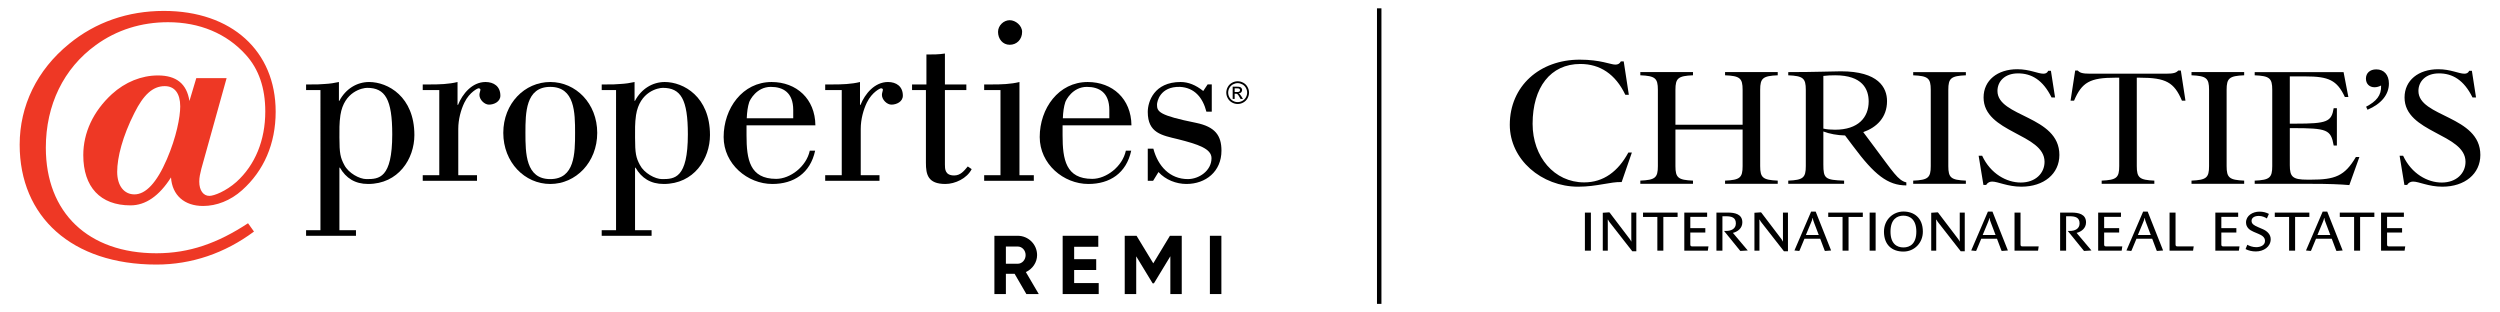 <?xml version="1.0" encoding="UTF-8"?>
<svg id="Layer_1" xmlns="http://www.w3.org/2000/svg" version="1.1" viewBox="0 0 400 49.954">
  <!-- Generator: Adobe Illustrator 29.0.1, SVG Export Plug-In . SVG Version: 2.1.0 Build 192)  -->
  <defs>
    <style>
      .st0 {
        fill: #ee3825;
      }
    </style>
  </defs>
  <rect x="220.317" y="1.333" width=".713" height="47.287"/>
  <g>
    <path d="M54.306,21.999c0,2.57.16,3.231.783,4.402.66,1.283,2.411,2.255,3.543,2.255,1.986,0,4.127-.077,4.127-7.163,0-5.606-1.129-7.436-4.011-7.436-.741,0-3.698.582-4.282,4.361-.194,1.286-.16,2.454-.16,3.582M51.272,14.406h-2.298v-.896h.817c.74,0,1.481,0,2.219-.077.78-.041,1.521-.155,2.219-.311v3.038l.077-.042c1.013-1.904,2.805-2.996,4.751-2.996,3,0,7.245,2.336,7.245,8.487,0,3.817-2.572,7.826-7.4,7.826-2.104,0-3.543-.934-4.515-2.609h-.081v10.004h2.65v.899h-7.982v-.899h2.298V14.406Z"/>
    <path d="M73.206,16.783h.078c.701-1.755,2.26-3.662,4.401-3.662,1.323,0,2.374.7,2.374,2.181,0,.972-1.011,1.439-1.831,1.439-.699,0-1.519-.779-1.519-1.559,0-.311.155-.662.155-.819,0-.233-.231-.233-.349-.233-.037,0-1.364.546-2.22,2.299-.543,1.129-.972,2.648-.972,4.206v7.398h2.997v.898h-8.683v-.898h2.647v-13.628h-2.647v-.895h1.208c1.439,0,2.96-.041,4.36-.389v3.662Z"/>
    <path d="M84.069,21.26c0,3.269.04,7.396,3.972,7.396s3.972-4.127,3.972-7.396c0-3.233-.037-7.359-3.972-7.359s-3.972,4.126-3.972,7.359M95.556,21.26c0,4.71-3.425,8.176-7.515,8.176s-7.515-3.466-7.515-8.176,3.425-8.138,7.515-8.138,7.515,3.426,7.515,8.138"/>
    <path d="M101.609,21.999c0,2.57.155,3.231.778,4.402.665,1.283,2.413,2.255,3.543,2.255,1.985,0,4.128-.077,4.128-7.163,0-5.606-1.129-7.436-4.01-7.436-.741,0-3.698.582-4.284,4.361-.194,1.286-.155,2.454-.155,3.582M98.57,14.406h-2.296v-.896h.817c.741,0,1.479,0,2.22-.077.78-.041,1.521-.155,2.219-.311v3.038l.078-.042c1.011-1.904,2.803-2.996,4.752-2.996,2.996,0,7.238,2.336,7.238,8.487,0,3.817-2.569,7.826-7.396,7.826-2.104,0-3.543-.934-4.518-2.609h-.077v10.004h2.648v.899h-7.983v-.899h2.296V14.406Z"/>
    <path d="M126.916,18.922v-1.324c0-2.803-1.63-3.697-3.58-3.697-2.334,0-3.387,2.179-3.467,2.453-.232.7-.35,1.595-.389,2.569h7.436ZM130.423,24.104c-.778,3.619-3.425,5.332-6.852,5.332-3.972,0-7.789-3.192-7.789-7.513,0-4.596,3.037-8.8,7.671-8.8,3.971,0,6.971,2.685,7.009,6.93h-11.018v1.598c0,3.853.505,6.969,4.748,6.969,2.219,0,4.828-1.946,5.374-4.515h.856Z"/>
    <path d="M137.601,16.783h.081c.698-1.755,2.256-3.662,4.397-3.662,1.327,0,2.377.7,2.377,2.181,0,.972-1.011,1.439-1.831,1.439-.701,0-1.518-.779-1.518-1.559,0-.311.155-.662.155-.819,0-.233-.234-.233-.349-.233-.04,0-1.364.546-2.223,2.299-.543,1.129-.972,2.648-.972,4.206v7.398h3v.898h-8.687v-.898h2.648v-13.628h-2.648v-.895h1.209c1.439,0,2.96-.041,4.36-.389v3.662Z"/>
    <path d="M145.928,13.51h2.299v-4.79c1.014,0,1.985,0,2.96-.155v4.945h3.428v.896h-3.428v11.914c0,.703,0,1.753,1.478,1.753,1.011,0,1.559-.701,2.18-1.441l.622.428c-.738,1.48-2.647,2.375-4.205,2.375-2.802,0-3.115-1.519-3.115-3.387v-11.641h-2.219v-.896Z"/>
    <path d="M161.557,3.231c.932,0,1.982.857,1.982,1.87,0,1.206-.856,2.064-1.982,2.064s-1.871-.936-1.871-2.064c0-1.012.897-1.87,1.871-1.87M157.467,28.932v-.897h2.61v-13.628h-2.61v-.896h1.283c1.442,0,2.957-.04,4.364-.388v14.913h2.297v.897h-7.944Z"/>
    <path d="M177.492,18.922v-1.324c0-2.803-1.639-3.697-3.586-3.697-2.334,0-3.385,2.179-3.462,2.453-.232.7-.351,1.595-.388,2.569h7.436ZM180.995,24.104c-.78,3.619-3.428,5.332-6.856,5.332-3.968,0-7.783-3.192-7.783-7.513,0-4.596,3.033-8.8,7.671-8.8,3.969,0,6.969,2.685,7.005,6.93h-11.019v1.598c0,3.853.508,6.969,4.748,6.969,2.219,0,4.831-1.946,5.377-4.515h.856Z"/>
    <path d="M193.884,13.51v4.361h-.858c-.584-2.26-1.907-3.854-4.243-3.971-3.195-.079-3.662,2.373-3.662,2.842,0,1.129.31,1.716,6.27,2.919,2.996.624,4.044,1.989,4.044,4.442,0,3.347-2.526,5.332-5.602,5.332-1.637,0-3.349-.663-4.475-1.908l-.862,1.405h-.853v-5.141h.895c.739,2.803,2.647,4.865,5.526,4.865,1.755,0,3.778-1.324,3.778-3.347,0-1.518-2.142-2.22-5.371-3.038-2.569-.621-4.828-.973-4.828-4.361,0-1.636,1.011-4.788,5.255-4.788,1.21,0,2.414.467,3.622,1.44l.699-1.052h.665Z"/>
    <path class="st0" d="M21.508,18.067c-1.904,3.758-2.759,7.134-2.759,9.418s1.141,3.616,2.759,3.616c1.808,0,3.569-1.855,5.186-5.614,1.522-3.518,2.141-6.756,2.141-8.468,0-2.092-.904-3.238-2.474-3.238-1.95,0-3.426,1.431-4.853,4.286M20.891,32.86c-4.853,0-7.566-2.946-7.566-8.04,0-3.567,1.571-6.994,4.569-9.752,2.139-1.951,4.757-2.997,7.373-2.997,2.95,0,4.617,1.331,5.043,4.091l1.096-3.664h4.852l-4.044,14.512c-.19.761-.333,1.379-.333,2.047,0,1.425.666,2.284,1.619,2.284.759,0,2.665-.762,4.329-2.237,2.998-2.712,4.616-6.661,4.616-11.277,0-3.757-1.047-6.801-3.141-9.086-3.045-3.378-7.374-5.188-12.416-5.188-4.282,0-8.232,1.236-11.561,3.665-5.139,3.713-7.993,9.563-7.993,16.414,0,10.421,6.803,16.89,17.699,16.89,5.28,0,9.801-1.617,14.653-4.802l.953,1.329c-4.662,3.473-9.993,5.281-15.606,5.281-13.559,0-21.885-7.661-21.885-19.172,0-6.236,2.76-11.943,7.897-16.13C15.276,3.552,20.461,1.747,26.217,1.747c10.848,0,17.89,6.421,17.89,16.127,0,5.139-1.903,9.469-5.376,12.56-1.857,1.665-4.092,2.522-6.233,2.522-2.998,0-4.948-1.714-5.138-4.568-1.902,2.997-4.091,4.471-6.47,4.471"/>
    <path d="M197.544,14.725h.384c.183,0,.308-.027.375-.082.067-.054.101-.127.101-.217,0-.058-.016-.109-.048-.155-.033-.046-.077-.08-.134-.103-.058-.022-.164-.034-.318-.034h-.359v.591ZM197.228,15.827v-1.958h.673c.23,0,.396.018.499.054.103.036.185.1.246.189.061.09.091.186.091.288,0,.143-.05.267-.152.374-.103.106-.238.165-.407.178.069.029.125.063.167.104.078.077.174.206.289.387l.239.384h-.386l-.173-.308c-.137-.243-.246-.395-.33-.456-.057-.045-.141-.067-.253-.067h-.186v.831h-.316ZM198.026,13.302c-.256,0-.505.066-.747.197-.241.131-.431.319-.568.562-.136.243-.204.497-.204.76s.067.513.201.754c.134.24.322.428.563.562.241.135.493.201.755.201s.513-.067.755-.201c.241-.134.428-.322.562-.562.134-.24.201-.491.201-.754s-.069-.517-.204-.76-.324-.431-.568-.562c-.242-.131-.491-.197-.745-.197M198.026,13.001c.305,0,.603.078.894.235.292.157.518.381.68.672.163.292.243.597.243.912,0,.314-.079.615-.239.905-.16.289-.385.513-.672.673-.289.161-.591.24-.906.24s-.616-.079-.906-.24c-.289-.16-.512-.385-.673-.673-.161-.29-.241-.591-.241-.905,0-.316.081-.621.244-.912.164-.292.39-.515.682-.672.291-.157.589-.235.894-.235"/>
  </g>
  <g>
    <path d="M162.34,43.811h-1.398v3.237h-1.838v-9.324h3.729c1.718,0,3.103,1.385,3.103,3.09,0,1.172-.732,2.225-1.798,2.717l2.064,3.516h-1.984l-1.878-3.237ZM160.942,42.2h1.891c.693,0,1.266-.613,1.266-1.385s-.573-1.371-1.266-1.371h-1.891v2.757Z"/>
    <path d="M175.793,45.291v1.758h-5.767v-9.324h5.7v1.759h-3.862v1.984h3.529v1.732h-3.529v2.091h3.929Z"/>
    <path d="M189.08,47.048h-1.825v-6.047l-2.624,4.329h-.213l-2.624-4.316v6.034h-1.838v-9.324h1.891l2.677,4.409,2.664-4.409h1.891v9.324Z"/>
    <path d="M195.421,37.725v9.324h-1.838v-9.324h1.838Z"/>
  </g>
  <g>
    <g>
      <rect x="253.584" y="34.016" width=".959" height="6.089"/>
      <path d="M261.168,40.205l-3.586-4.592c-.103-.135-.233-.308-.298-.47h-.047c0,.128.01.379.01.615v4.347h-.802v-6.062l1.025-.072.075.045,3.016,3.969c.094.127.373.469.42.64h.037c0-.161-.009-.469-.009-.684v-3.925h.802v6.189h-.643Z"/>
      <polygon points="266.135 34.711 266.135 40.105 265.176 40.105 265.176 34.711 262.884 34.711 262.884 34.016 268.416 34.016 268.416 34.711 266.135 34.711"/>
      <path d="M273.252,40.106h-3.763v-6.09h3.652v.685h-2.691v1.805h2.402v.695h-2.402v1.931c0,.233.12.289.288.289h2.617l-.102.685Z"/>
      <path d="M278.473,40.151l-.065-.046-2.561-3.157h.325c.802,0,1.566-.316,1.566-1.209,0-.948-.69-1.138-1.592-1.138h-.559v5.503h-.959v-6.09h1.863c1.043,0,2.282.225,2.282,1.562,0,.928-.717,1.488-1.509,1.687l2.375,2.814-1.165.073Z"/>
      <path d="M285.432,40.205l-3.586-4.592c-.102-.135-.233-.308-.298-.47h-.048c0,.128.011.379.011.615v4.347h-.802v-6.062l1.025-.072.075.045,3.017,3.969c.094.127.372.469.418.64h.038c0-.161-.01-.469-.01-.684v-3.925h.801v6.189h-.642Z"/>
      <path d="M290.266,35.658c-.102-.261-.204-.533-.225-.776h-.037c-.028.243-.159.551-.261.793l-.8,1.922h2.058l-.736-1.939ZM292.026,40.15l-.074-.044-.717-1.904h-2.525l-.791,1.904-.074.044-.736-.072,2.672-6.225h.727l2.469,6.225-.95.072Z"/>
      <polygon points="295.768 34.711 295.768 40.105 294.808 40.105 294.808 34.711 292.517 34.711 292.517 34.016 298.05 34.016 298.05 34.711 295.768 34.711"/>
      <rect x="299.142" y="34.016" width=".959" height="6.089"/>
      <path d="M304.537,34.504c-.969,0-2.057.54-2.057,2.562,0,1.93,1.014,2.525,2.067,2.525s2.067-.595,2.067-2.525c0-1.959-1.043-2.562-2.078-2.562M304.547,40.251c-1.845,0-3.111-1.092-3.111-3.185,0-2.003,1.547-3.221,3.111-3.221,1.676,0,3.11.984,3.11,3.221,0,1.839-1.396,3.185-3.11,3.185"/>
      <path d="M313.718,40.205l-3.585-4.592c-.103-.135-.233-.308-.298-.47h-.048c0,.128.01.379.01.615v4.347h-.801v-6.062l1.024-.072.075.045,3.018,3.969c.092.127.373.469.419.64h.037c0-.161-.009-.469-.009-.684v-3.925h.802v6.189h-.644Z"/>
      <path d="M318.552,35.658c-.102-.261-.205-.533-.224-.776h-.036c-.028.243-.16.551-.262.793l-.8,1.922h2.058l-.736-1.939ZM320.312,40.15l-.075-.044-.717-1.904h-2.523l-.793,1.904-.073.044-.737-.072,2.674-6.225h.725l2.47,6.225-.951.072Z"/>
      <path d="M333.467,40.151l-.066-.046-2.559-3.157h.324c.802,0,1.566-.316,1.566-1.209,0-.948-.689-1.138-1.593-1.138h-.561v5.503h-.958v-6.09h1.862c1.045,0,2.284.225,2.284,1.562,0,.928-.717,1.488-1.51,1.687l2.376,2.814-1.165.073Z"/>
      <path d="M339.468,40.106h-3.762v-6.09h3.649v.685h-2.691v1.805h2.402v.695h-2.402v1.931c0,.233.12.289.288.289h2.617l-.102.685Z"/>
      <path d="M343.384,35.658c-.102-.261-.203-.533-.222-.776h-.038c-.028.243-.158.551-.262.793l-.8,1.922h2.058l-.736-1.939ZM345.146,40.15l-.075-.044-.717-1.904h-2.523l-.793,1.904-.075.044-.734-.072,2.674-6.225h.725l2.468,6.225-.949.072Z"/>
      <path d="M350.891,40.106h-3.762v-6.09h.958v5.116c0,.233.12.289.288.289h2.619l-.104.685Z"/>
      <path d="M358.219,40.106h-3.764v-6.09h3.651v.685h-2.692v1.805h2.404v.695h-2.404v1.931c0,.233.122.289.29.289h2.617l-.102.685Z"/>
      <path d="M360.939,40.232c-.606,0-1.184-.136-1.649-.379l.281-.694c.296.18.845.388,1.425.388.65,0,1.405-.281,1.405-1.002,0-.623-.55-.92-1.071-1.138l-.763-.325c-.635-.269-1.203-.702-1.203-1.496,0-1.084,1.062-1.725,2.154-1.725.586,0,1.069.136,1.508.361l-.328.731c-.269-.19-.772-.406-1.284-.406-.727,0-1.164.308-1.164.794,0,.496.418.722.987.975l.828.36c.625.272,1.248.795,1.248,1.589,0,1.235-1.145,1.967-2.374,1.967"/>
      <polygon points="367.217 34.711 367.217 40.105 366.256 40.105 366.256 34.711 363.965 34.711 363.965 34.016 369.497 34.016 369.497 34.711 367.217 34.711"/>
      <path d="M372.114,35.658c-.104-.261-.203-.533-.224-.776h-.036c-.028.243-.158.551-.262.793l-.8,1.922h2.058l-.736-1.939ZM373.876,40.15l-.075-.044-.717-1.904h-2.525l-.791,1.904-.075.044-.736-.072,2.674-6.225h.727l2.468,6.225-.949.072Z"/>
      <polygon points="377.617 34.711 377.617 40.105 376.657 40.105 376.657 34.711 374.366 34.711 374.366 34.016 379.897 34.016 379.897 34.711 377.617 34.711"/>
      <path d="M384.734,40.106h-3.764v-6.09h3.653v.685h-2.692v1.805h2.402v.695h-2.402v1.931c0,.233.12.289.288.289h2.619l-.104.685Z"/>
      <path d="M326.088,40.106h-3.764v-6.09h.96v5.116c0,.233.12.289.288.289h2.617l-.102.685Z"/>
    </g>
    <path d="M252.52,29.871c2.987,0,5.209-.817,6.945-.74l1.634-4.724h-.562c-1.634,3.013-3.958,4.775-7.073,4.775-4.775,0-8.247-4.085-8.247-9.371,0-5.822,2.86-9.576,7.634-9.576,3.14,0,5.617,1.609,7.2,4.928h.562l-.817-5.337h-.459c-.204.383-.485.511-.894.511-.74,0-2.349-.792-5.694-.792-6.383,0-11.183,4.214-11.183,10.419,0,5.568,5.081,9.908,10.954,9.908M262.452,29.411h8.426v-.511c-2.375-.102-2.809-.459-2.809-2.323v-5.848h10.749v5.847c0,1.864-.434,2.221-2.808,2.323v.511h8.426v-.511c-2.376-.102-2.809-.459-2.809-2.323v-12.206c0-1.864.433-2.222,2.809-2.324v-.511h-8.426v.511c2.374.102,2.808.46,2.808,2.324v5.592s-10.749,0-10.749,0v-5.592c0-1.864.434-2.222,2.809-2.324v-.511h-8.426v.511c2.374.102,2.808.46,2.808,2.324v12.206c0,1.864-.433,2.221-2.808,2.323v.511ZM286.12,29.411h8.937v-.511c-3.039-.102-3.32-.331-3.32-2.578v-5.286c.97.383,2.273.613,3.472.639l1.328,1.761c3.345,4.495,5.49,6.231,8.477,6.231v-.485c-1.327-.307-2.094-1.634-5.235-5.822l-1.659-2.222c2.12-.741,3.805-2.324,3.805-4.954,0-2.17-1.379-4.775-7.379-4.775-1.379,0-4.085.128-8.426.128v.511c2.375.102,2.809.46,2.809,2.324v12.206c0,1.864-.433,2.221-2.809,2.323v.511ZM291.737,20.575v-8.427c.638-.077,1.251-.102,1.889-.102,4.366,0,5.362,2.222,5.362,4.188,0,2.553-1.659,4.52-5.388,4.52-.689,0-1.327-.052-1.864-.179M306.112,29.411h8.426v-.511c-2.374-.102-2.809-.459-2.809-2.323v-12.206c0-1.864.434-2.222,2.809-2.324v-.51h-8.426v.511c2.375.102,2.809.46,2.809,2.324v12.206c0,1.864-.433,2.221-2.809,2.323v.511ZM316.581,24.917l.767,4.672h.434c.255-.408.613-.536.97-.536.918,0,2.451.817,4.672.817,3.575,0,6.078-2.043,6.077-5.082,0-6.307-9.907-6.026-9.907-10.239,0-1.482,1.124-2.809,3.294-2.809,2.144,0,3.983,1.047,5.362,3.856h.562l-.664-4.264h-.434c-.153.331-.408.459-.766.459-.893,0-2.196-.715-4.187-.715-3.141,0-5.388,1.762-5.388,4.52,0,5.669,9.754,5.771,9.755,10.29,0,1.839-1.456,3.319-3.805,3.319-2.247,0-4.826-1.378-6.179-4.289h-.562ZM331.288,16.106h.561c1.251-2.937,2.528-3.677,6.613-3.677h.613v14.147c0,1.864-.434,2.221-2.808,2.323v.511h8.426v-.511c-2.374-.102-2.808-.459-2.808-2.323v-14.147s.459,0,.459,0c4.213,0,5.515.74,6.767,3.677h.562l-.74-4.826h-.409c-.332.358-.715.511-1.991.511h-12.103c-1.277,0-1.66-.153-1.991-.511h-.409l-.74,4.826ZM350.642,29.41h8.426v-.511c-2.374-.102-2.809-.459-2.809-2.323v-12.206c0-1.864.434-2.222,2.808-2.324v-.511h-8.426v.511c2.374.102,2.808.46,2.808,2.324v12.206c0,1.864-.433,2.221-2.808,2.323v.511ZM360.753,29.41h8.707c3.294,0,4.902.077,6.434.204l1.609-4.494h-.562c-1.787,3.064-3.37,3.626-7.201,3.626h-.561c-2.374,0-2.808-.459-2.808-2.323v-5.924s.356,0,.356,0c5.668,0,6.205.23,6.665,2.783h.51v-5.975h-.511c-.358,2.171-1.021,2.477-6.128,2.477h-.893v-7.559s2.502,0,2.502,0c3.676,0,5.055.588,6.306,3.295h.561l-.766-3.984h-14.221v.511c2.374.102,2.809.46,2.809,2.324v12.206c0,1.864-.434,2.221-2.809,2.323v.511ZM378.549,12.582c0-.843.587-1.481,1.66-1.481,1.225,0,2.017.868,2.017,2.272,0,1.787-1.251,3.269-3.422,4.188l-.229-.485c1.608-.843,2.476-1.788,2.4-3.396-.332.179-.69.281-1.047.281-.817,0-1.379-.536-1.379-1.379M383.937,24.916l.766,4.673h.434c.255-.408.613-.536.97-.536.919,0,2.452.817,4.672.817,3.575,0,6.077-2.043,6.077-5.082,0-6.307-9.907-6.026-9.907-10.239,0-1.482,1.124-2.809,3.294-2.809,2.144,0,3.983,1.047,5.361,3.856h.562l-.664-4.264h-.434c-.153.332-.408.459-.765.459-.894,0-2.196-.715-4.188-.715-3.141,0-5.387,1.762-5.387,4.52,0,5.669,9.753,5.771,9.754,10.29,0,1.839-1.456,3.32-3.805,3.32-2.247,0-4.825-1.378-6.179-4.289h-.562Z"/>
  </g>
</svg>
